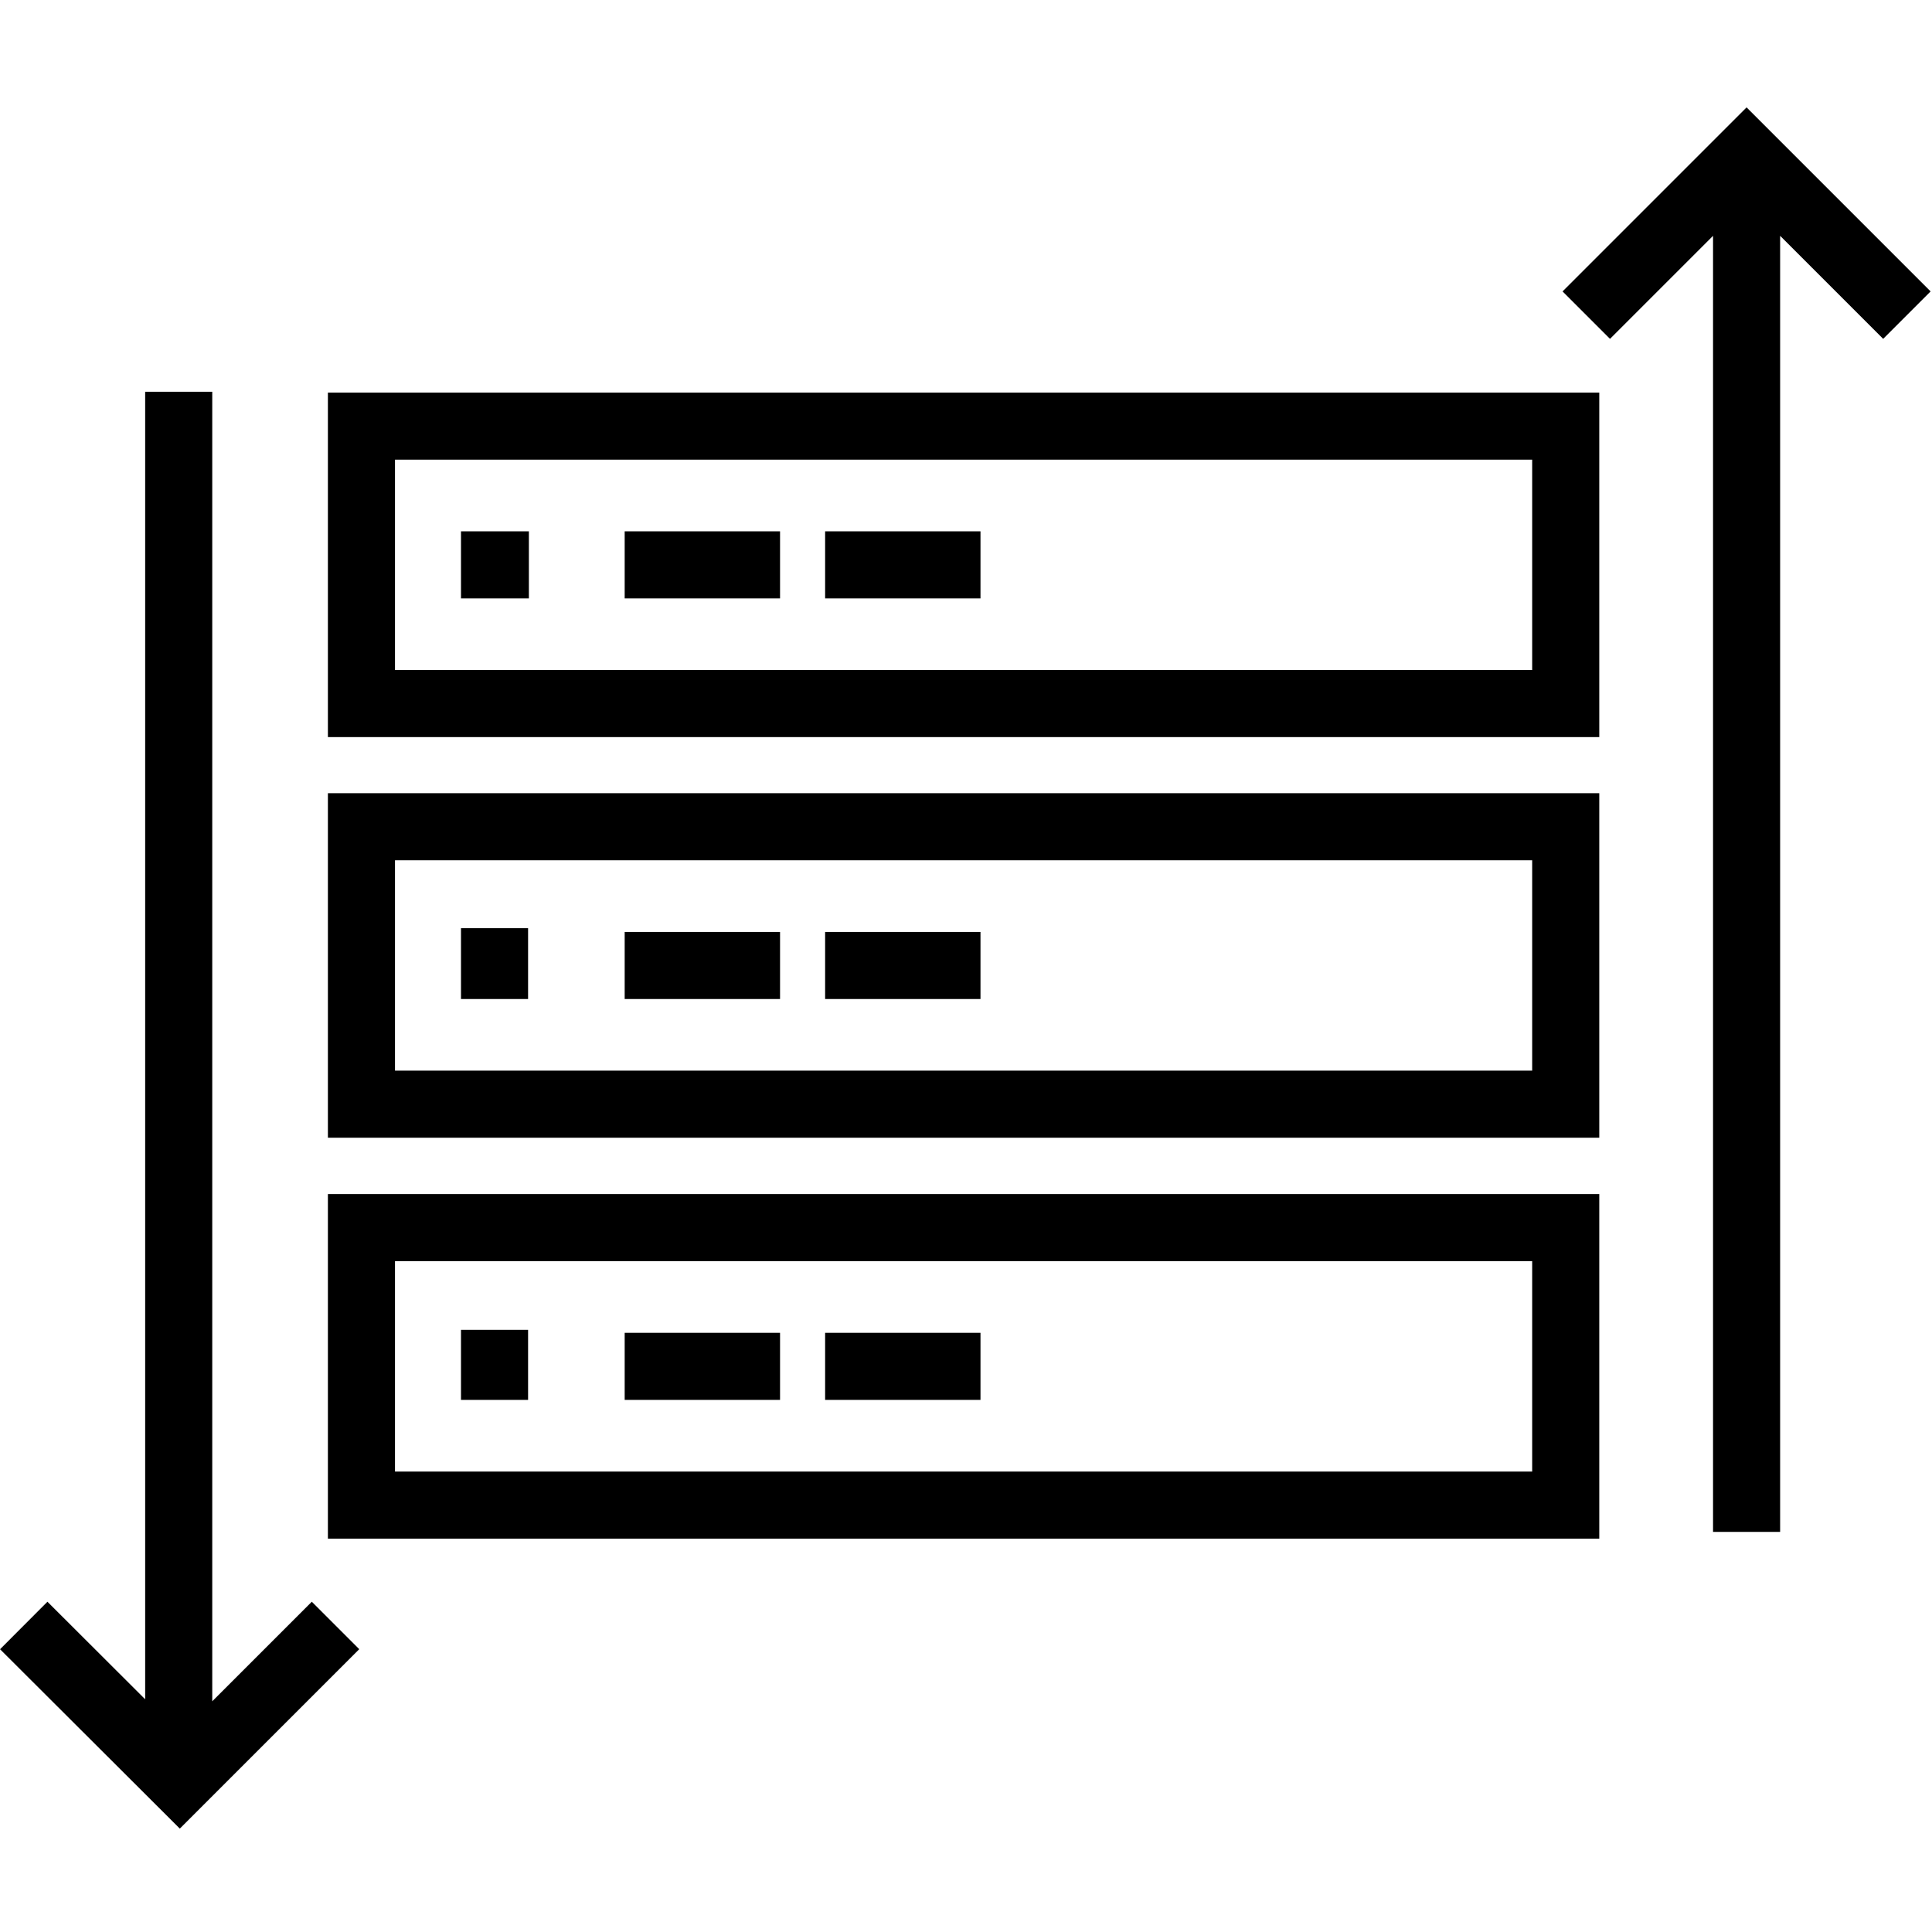 <svg width="72" height="72" viewBox="0 0 72 72" fill="none" xmlns="http://www.w3.org/2000/svg">
<path fill-rule="evenodd" clip-rule="evenodd" d="M65.09 4.002L65.974 4.886L71.064 9.976L71.948 10.86L70.18 12.628L69.296 11.744L66.34 8.788V55.84V57.09H63.84V55.84V8.788L60.884 11.744L60 12.628L58.232 10.86L59.116 9.976L64.206 4.886L65.09 4.002ZM12.22 14.63H13.47H58.35H59.6V15.88V26.22V27.47H58.35H13.47H12.22V26.22V15.88V14.63ZM14.72 17.13V24.97H57.1V17.13H14.72ZM32 19.8H30.75V22.3H32H35.29H36.54V19.8H35.29H32ZM12.504 62.344L13.388 61.46L11.62 59.692L10.736 60.576L7.91 63.402V15.85V14.6H5.41V15.85V63.327L2.653 60.575L1.768 59.692L0.002 61.462L0.887 62.345L5.817 67.265L6.701 68.147L7.584 67.264L12.504 62.344ZM24.53 19.8H23.28V22.3H24.53H27.82H29.07V19.8H27.82H24.53ZM17.18 19.8H18.43H18.46H19.71V22.3H18.46H18.43H17.18V19.8ZM13.47 29.56H12.22V30.81V41.15V42.4H13.47H58.35H59.6V41.15V30.81V29.56H58.35H13.47ZM14.72 39.9V32.06H57.1V39.9H14.72ZM23.28 34.73H24.53H27.82H29.07V37.23H27.82H24.53H23.28V34.73ZM32 34.73H30.75V37.23H32H35.29H36.54V34.73H35.29H32ZM19.68 34.59V35.84V35.98V37.23H17.18V35.98V35.84V34.59H19.68ZM13.47 44.5H12.22V45.75V56.09V57.34H13.47H58.35H59.6V56.09V45.75V44.5H58.35H13.47ZM14.72 54.84V47H57.1V54.84H14.72ZM23.28 49.67H24.53H27.82H29.07V52.17H27.82H24.53H23.28V49.67ZM32 49.67H30.75V52.17H32H35.29H36.54V49.67H35.29H32ZM19.68 49.56V50.81V50.92V52.17H17.18V50.92V50.81V49.56H19.68Z" fill="black"/>
</svg>
